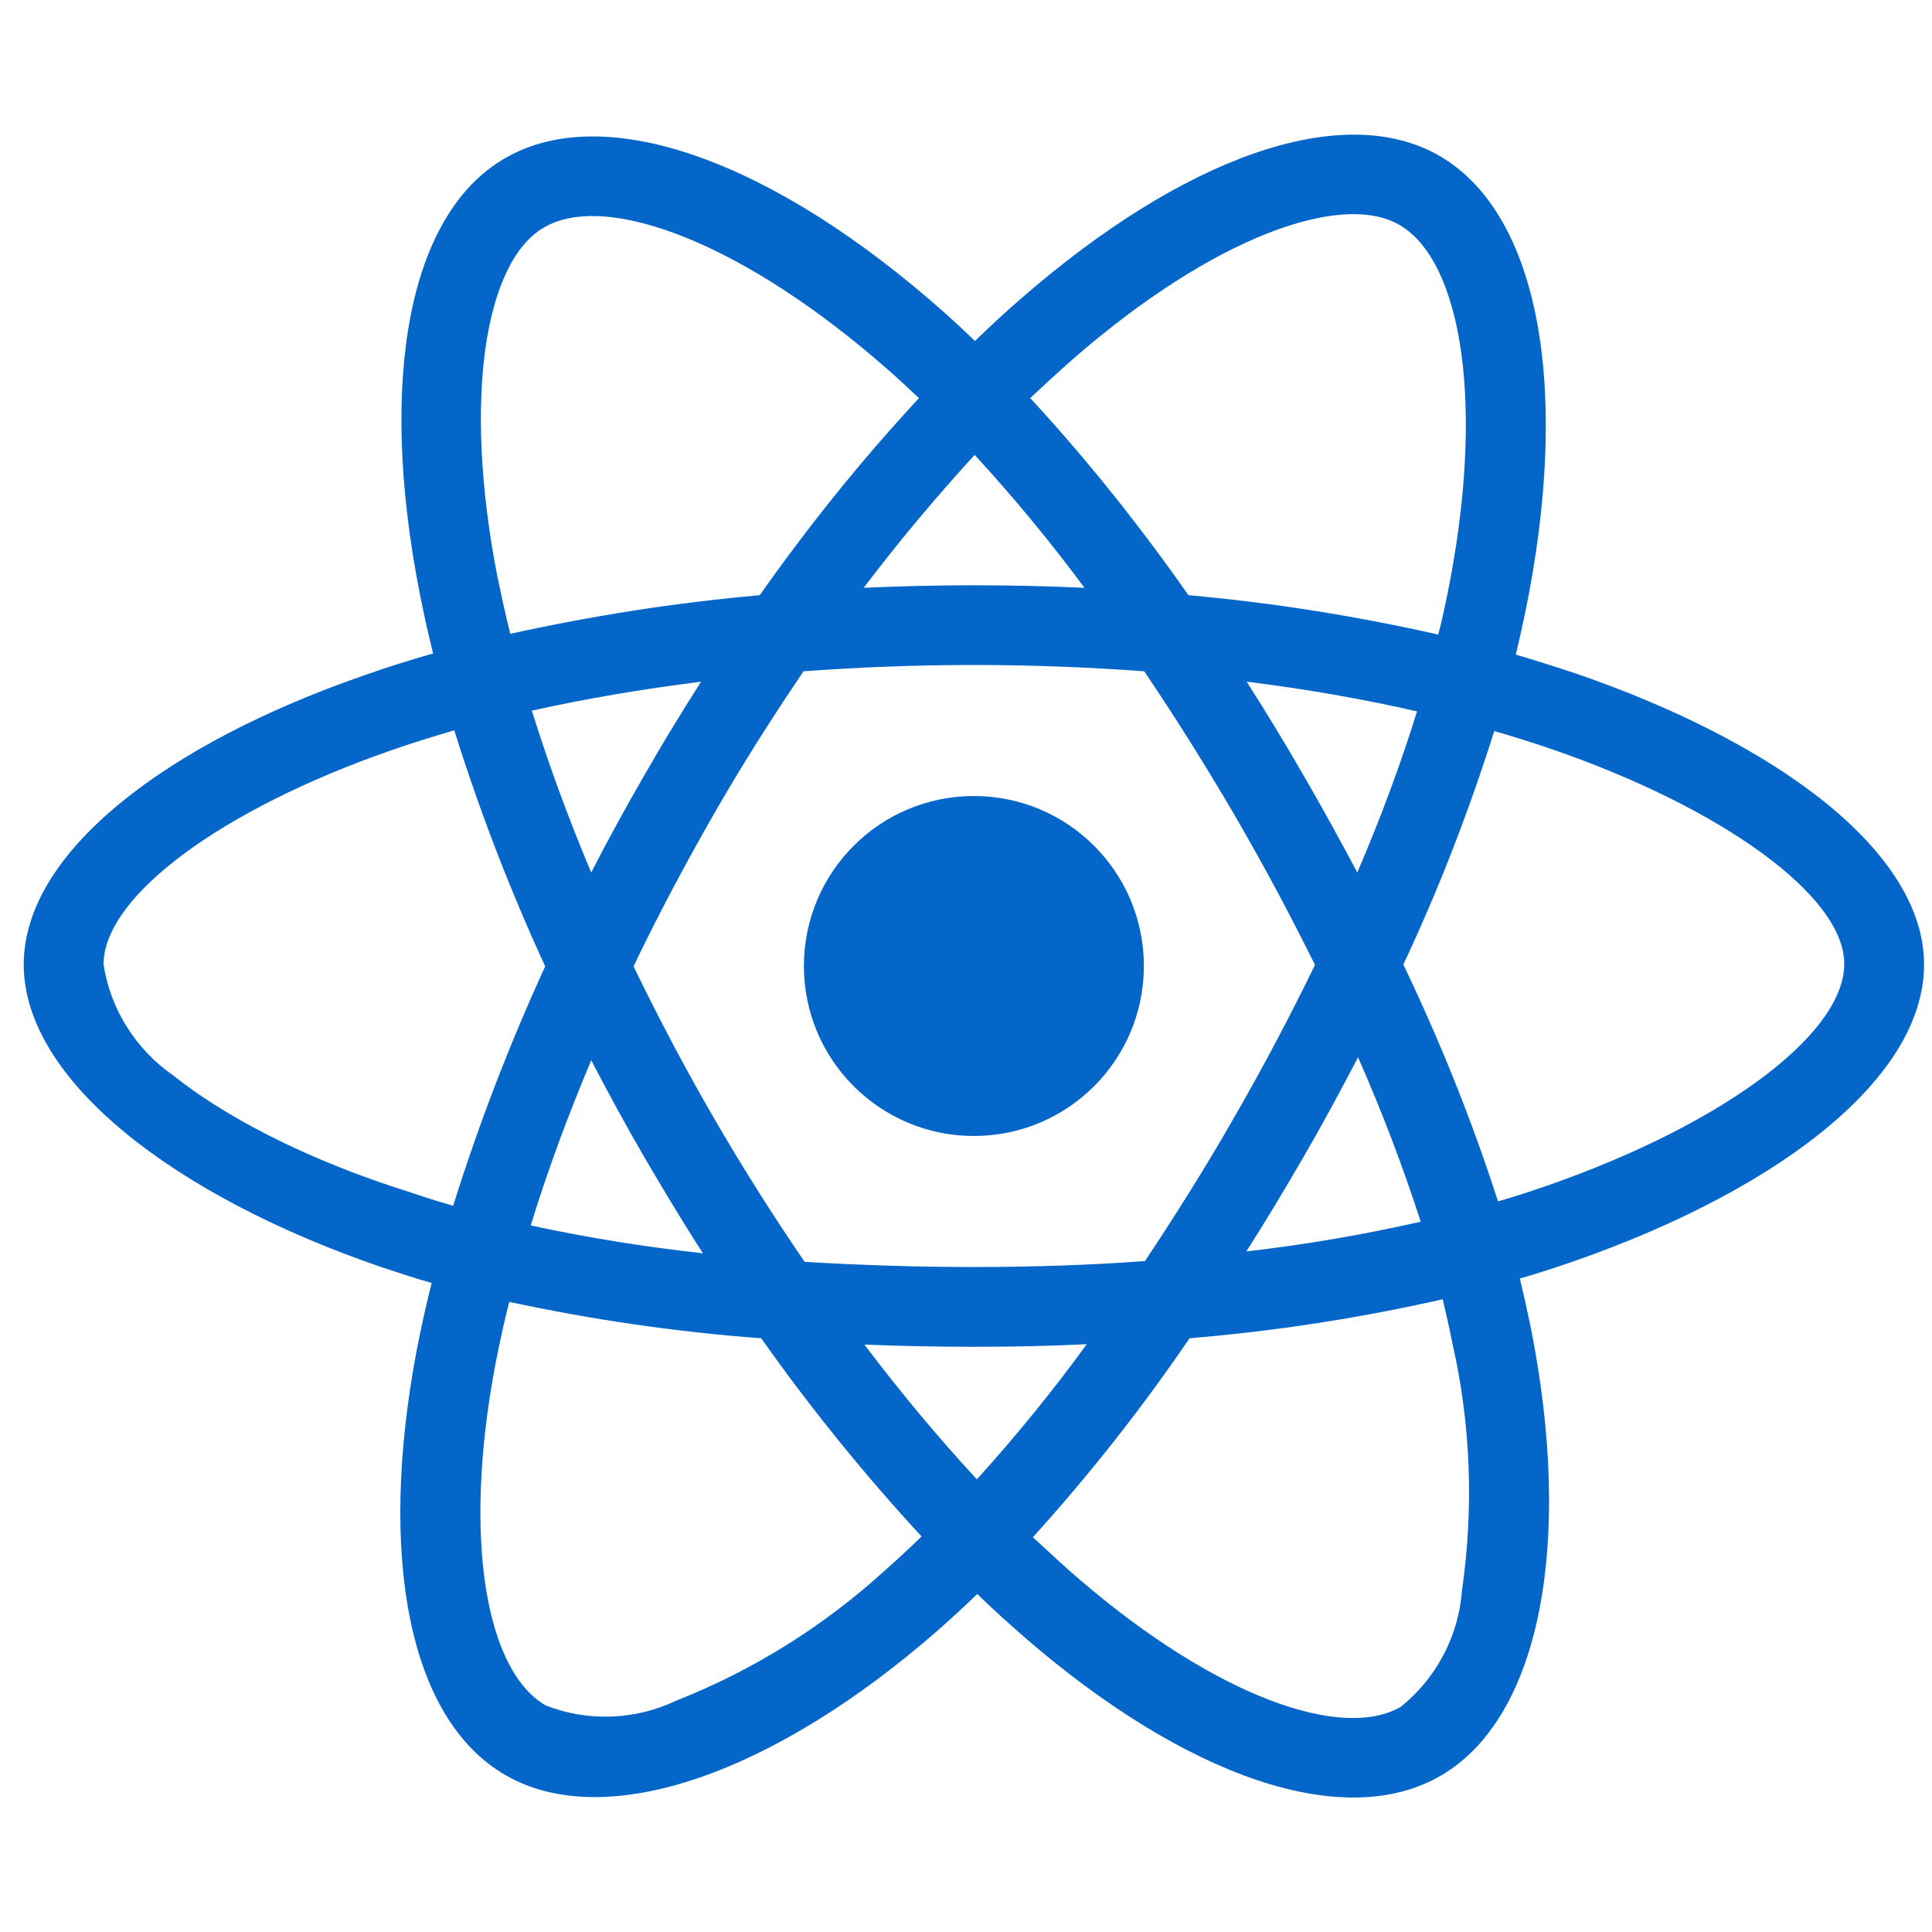 <svg xmlns="http://www.w3.org/2000/svg" fill="none" viewBox="0 0 61 61" height="61" width="61">
<g clip-path="url(#clip0_1028_1088)">
<path fill="#0466C8" d="M49.757 21.266C49.124 21.055 48.491 20.855 47.858 20.668C47.964 20.234 48.058 19.801 48.151 19.367C49.593 12.383 48.644 6.77 45.444 4.918C42.362 3.148 37.335 4.988 32.249 9.418C31.745 9.852 31.253 10.309 30.784 10.766C30.468 10.461 30.14 10.156 29.811 9.863C24.48 5.129 19.136 3.137 15.937 5C12.866 6.781 11.952 12.066 13.241 18.676C13.37 19.332 13.511 19.977 13.675 20.633C12.925 20.844 12.187 21.078 11.495 21.324C5.237 23.492 0.749 26.914 0.749 30.453C0.749 34.109 5.53 37.777 12.034 40.004C12.562 40.18 13.089 40.355 13.628 40.508C13.452 41.211 13.3 41.902 13.159 42.617C11.929 49.121 12.89 54.277 15.96 56.047C19.124 57.875 24.444 56 29.624 51.465C30.034 51.102 30.444 50.727 30.855 50.328C31.37 50.832 31.909 51.312 32.448 51.781C37.464 56.094 42.421 57.84 45.48 56.07C48.644 54.242 49.675 48.699 48.339 41.949C48.233 41.434 48.116 40.906 47.987 40.367C48.362 40.262 48.726 40.145 49.089 40.027C55.851 37.789 60.749 34.168 60.749 30.453C60.749 26.902 56.132 23.457 49.757 21.266ZM33.901 11.316C38.261 7.52 42.327 6.031 44.179 7.098C46.159 8.234 46.921 12.828 45.679 18.863C45.597 19.262 45.515 19.648 45.409 20.035C42.808 19.449 40.171 19.027 37.523 18.793C35.999 16.613 34.335 14.527 32.53 12.57C32.987 12.137 33.433 11.727 33.901 11.316ZM20.343 36.535C20.94 37.555 21.55 38.574 22.194 39.57C20.366 39.371 18.55 39.078 16.757 38.691C17.273 37.004 17.917 35.258 18.667 33.477C19.206 34.508 19.757 35.527 20.343 36.535ZM16.792 22.438C18.48 22.062 20.273 21.758 22.136 21.523C21.515 22.496 20.905 23.492 20.331 24.5C19.757 25.496 19.194 26.516 18.667 27.547C17.929 25.801 17.308 24.09 16.792 22.438ZM20.003 30.512C20.776 28.895 21.62 27.312 22.511 25.754C23.401 24.195 24.362 22.684 25.37 21.195C27.128 21.066 28.921 20.996 30.749 20.996C32.577 20.996 34.382 21.066 36.128 21.195C37.124 22.672 38.073 24.184 38.976 25.73C39.878 27.277 40.722 28.859 41.519 30.465C40.733 32.082 39.89 33.676 38.987 35.246C38.097 36.805 37.148 38.316 36.151 39.816C34.405 39.945 32.589 40.004 30.749 40.004C28.909 40.004 27.128 39.945 25.405 39.84C24.386 38.352 23.425 36.828 22.523 35.27C21.62 33.711 20.788 32.129 20.003 30.512ZM41.167 36.512C41.765 35.48 42.327 34.438 42.878 33.383C43.628 35.082 44.284 36.805 44.858 38.574C43.042 38.984 41.202 39.301 39.351 39.512C39.983 38.527 40.581 37.52 41.167 36.512ZM42.855 27.547C42.304 26.516 41.741 25.484 41.155 24.477C40.581 23.48 39.983 22.496 39.362 21.523C41.249 21.758 43.054 22.074 44.741 22.461C44.202 24.195 43.569 25.883 42.855 27.547ZM30.773 14.363C32.003 15.699 33.163 17.105 34.241 18.559C31.921 18.453 29.589 18.453 27.269 18.559C28.417 17.047 29.601 15.641 30.773 14.363ZM17.179 7.18C19.148 6.031 23.519 7.672 28.124 11.75C28.417 12.008 28.71 12.289 29.015 12.57C27.198 14.527 25.523 16.613 23.987 18.793C21.339 19.027 18.714 19.438 16.112 20.012C15.96 19.414 15.831 18.805 15.702 18.195C14.601 12.523 15.327 8.246 17.179 7.18ZM14.308 38.07C13.815 37.93 13.335 37.777 12.854 37.613C10.358 36.828 7.522 35.586 5.472 33.957C4.288 33.137 3.491 31.871 3.269 30.453C3.269 28.309 6.972 25.566 12.315 23.703C12.983 23.469 13.663 23.258 14.343 23.059C15.14 25.602 16.101 28.098 17.214 30.512C16.089 32.961 15.116 35.492 14.308 38.07ZM27.972 49.555C26.038 51.324 23.8 52.73 21.362 53.691C20.061 54.312 18.561 54.371 17.226 53.844C15.362 52.766 14.589 48.629 15.644 43.062C15.773 42.406 15.913 41.75 16.077 41.105C18.702 41.668 21.351 42.055 24.034 42.254C25.581 44.445 27.28 46.543 29.097 48.512C28.722 48.875 28.347 49.227 27.972 49.555ZM30.843 46.707C29.648 45.418 28.452 43.988 27.292 42.453C28.417 42.5 29.577 42.523 30.749 42.523C31.956 42.523 33.14 42.5 34.312 42.441C33.233 43.93 32.073 45.348 30.843 46.707ZM46.159 50.223C46.054 51.652 45.351 52.988 44.226 53.891C42.362 54.969 38.39 53.562 34.101 49.883C33.608 49.461 33.116 49.004 32.612 48.535C34.405 46.555 36.058 44.457 37.558 42.254C40.241 42.031 42.913 41.621 45.55 41.023C45.667 41.504 45.773 41.984 45.866 42.453C46.44 44.984 46.534 47.621 46.159 50.223ZM48.292 37.625C47.964 37.73 47.636 37.836 47.296 37.93C46.476 35.375 45.468 32.879 44.308 30.453C45.433 28.062 46.382 25.602 47.179 23.082C47.788 23.258 48.374 23.445 48.937 23.633C54.398 25.508 58.23 28.297 58.23 30.43C58.23 32.727 54.14 35.691 48.292 37.625ZM30.749 35.867C33.714 35.867 36.116 33.465 36.116 30.5C36.116 27.535 33.714 25.133 30.749 25.133C27.784 25.133 25.382 27.535 25.382 30.5C25.382 33.465 27.784 35.867 30.749 35.867Z"></path>
</g>
<defs>
<clipPath id="clip0_1028_1088">
<rect transform="translate(0.749 0.5)" fill="white" height="60" width="60"></rect>
</clipPath>
</defs>
</svg>
